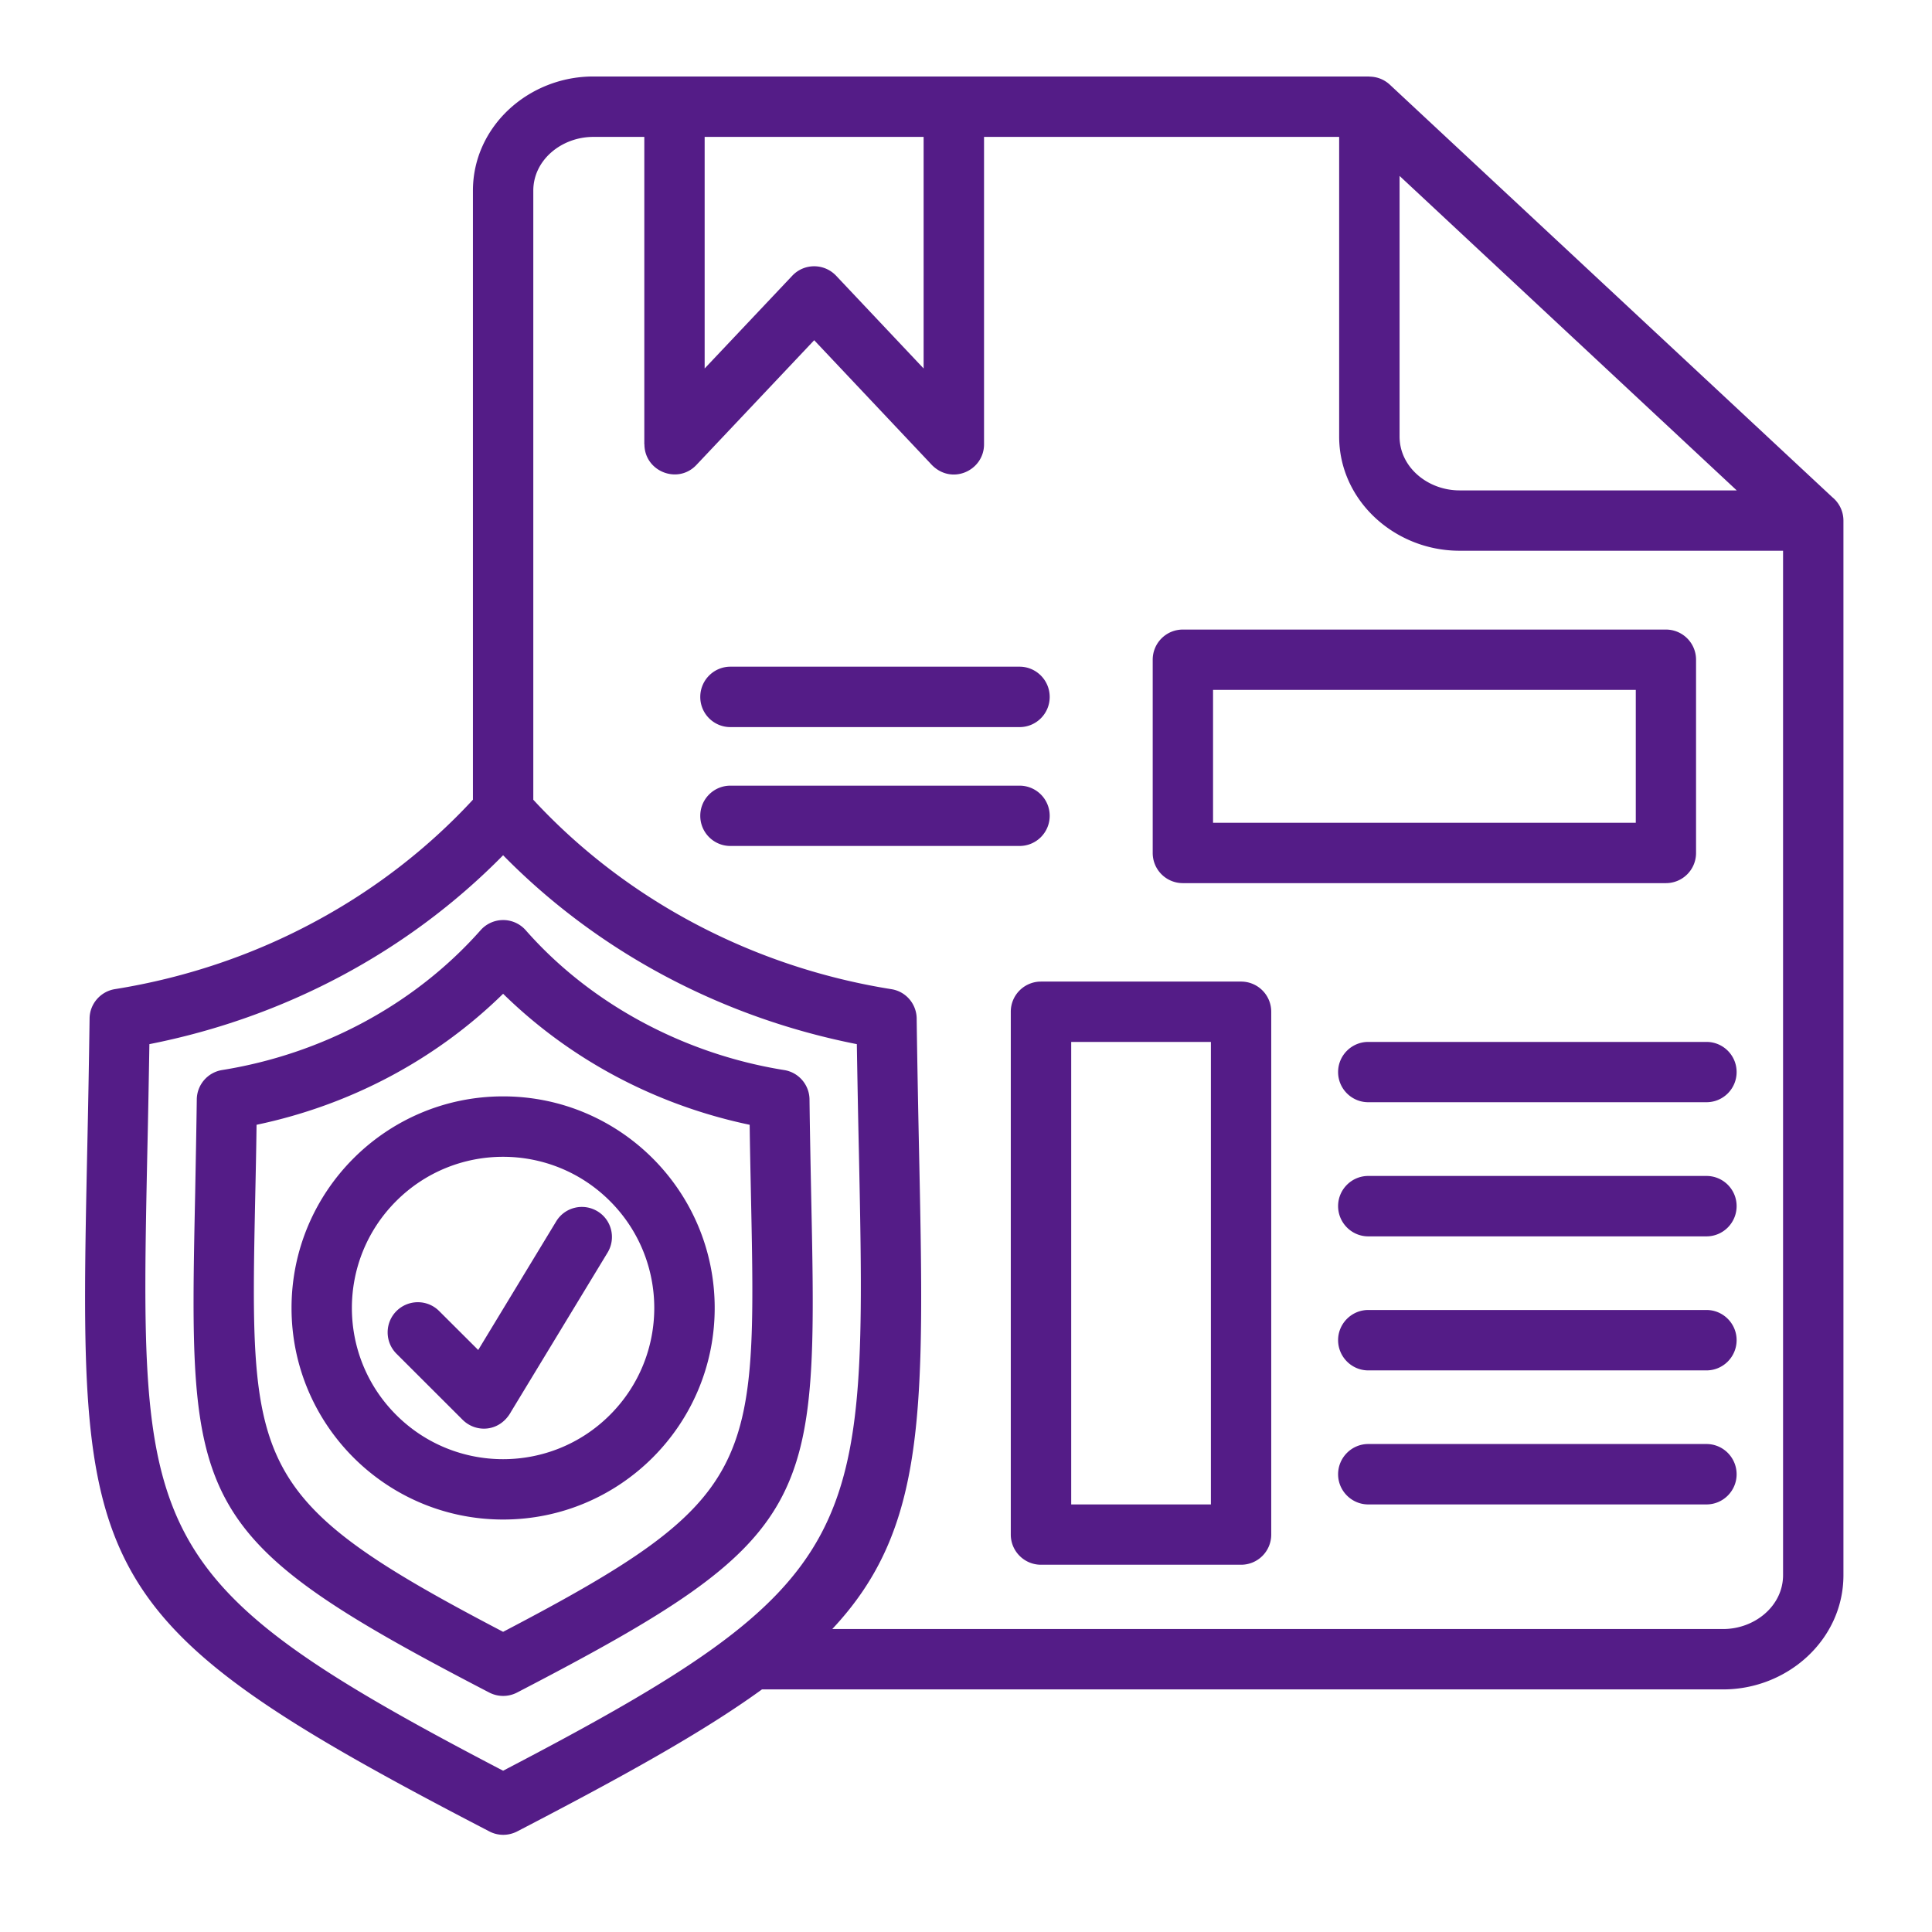 <svg xmlns="http://www.w3.org/2000/svg" version="1.1" xmlns:xlink="http://www.w3.org/1999/xlink" width="512" height="512" x="0" y="0" viewBox="0 0 512 512" style="enable-background:new 0 0 512 512" xml:space="preserve" class=""><g><path d="M193.57 192.69c-4.42 0-7.99-3.57-7.99-7.99s3.57-8.02 7.99-8.02h76.62c4.42 0 7.99 3.6 7.99 8.02s-3.57 7.99-7.99 7.99zm0 31.5c-4.42 0-7.99-3.57-7.99-7.99s3.57-7.99 7.99-7.99h76.62c4.42 0 7.99 3.57 7.99 7.99s-3.57 7.99-7.99 7.99zm169.03 174.5c-4.39 0-7.99-3.6-7.99-7.99 0-4.42 3.6-8.02 7.99-8.02h89.63c4.42 0 7.99 3.6 7.99 8.02 0 4.39-3.57 7.99-7.99 7.99zm0-35.52c-4.39 0-7.99-3.6-7.99-8.02 0-4.39 3.6-7.99 7.99-7.99h89.63c4.42 0 7.99 3.6 7.99 7.99 0 4.42-3.57 8.02-7.99 8.02zm0-35.52c-4.39 0-7.99-3.6-7.99-8.02s3.6-7.99 7.99-7.99h89.63c4.42 0 7.99 3.57 7.99 7.99s-3.57 8.02-7.99 8.02zm0-35.55c-4.39 0-7.99-3.57-7.99-7.99s3.6-7.99 7.99-7.99h89.63c4.42 0 7.99 3.57 7.99 7.99s-3.57 7.99-7.99 7.99zm-86.74-31.97h53.04a7.98 7.98 0 0 1 7.99 7.99v138.56a7.98 7.98 0 0 1-7.99 7.99h-53.04c-4.39 0-7.99-3.57-7.99-7.99V268.12c-.01-4.42 3.59-7.99 7.99-7.99zm45.04 15.99h-37.02v122.57h37.02zm-7.43-109.28h128.01a7.98 7.98 0 0 1 7.99 7.99v51.22a7.98 7.98 0 0 1-7.99 7.99H313.47a7.98 7.98 0 0 1-7.99-7.99v-51.22a7.98 7.98 0 0 1 7.99-7.99zm120.02 15.99H321.47v35.21H433.5v-35.21zM105.07 358.75c-3.12-3.12-3.12-8.19 0-11.31 3.15-3.12 8.19-3.12 11.31 0l10.35 10.32 20.66-34.07c2.27-3.77 7.17-4.96 10.94-2.69s4.96 7.17 2.69 10.94l-25.57 42.15c-2.95 5.41-9.27 5.75-12.87 2.15zm28.26-68.2c30.95 0 56.07 25.11 56.07 56.07s-25.11 56.07-56.07 56.07c-30.95 0-56.07-25.09-56.07-56.07 0-30.96 25.12-56.07 56.07-56.07zm28.32 27.75c-15.65-15.65-41.02-15.65-56.66 0-15.65 15.65-15.65 41.02 0 56.66 15.65 15.65 41.02 15.65 56.66 0 15.65-15.65 15.65-41.02 0-56.66zm-32.03 130.22c-79.8-41.41-79.63-49.66-77.9-132.18.14-7.71.31-16.07.43-25a7.984 7.984 0 0 1 6.72-7.77c26.33-4.22 50.91-17.21 68.49-37.05a7.983 7.983 0 0 1 11.99.03c17.38 19.76 42.35 32.85 68.43 37.02 4 .62 6.83 4.11 6.75 8.05.11 8.82.28 17.09.43 24.72 1.73 82.54 1.9 90.77-77.95 132.21a8 8 0 0 1-7.39-.03zM67.65 316.65c-1.5 72.23-1.67 80.59 65.68 115.8 67.35-35.21 67.18-43.57 65.68-115.8-.11-5.75-.26-11.91-.34-18.57-24.72-5.19-47.42-17.15-65.34-34.72-17.92 17.57-40.65 29.54-65.34 34.72-.08 6.67-.22 12.82-.34 18.57zm61.97 168.66C20.54 428.73 20.77 417.45 23.12 304.63c.23-10.66.45-22.25.62-34.7.03-3.94 2.95-7.2 6.72-7.8 18.91-3.03 36.99-9.18 53.43-18.11 15.51-8.39 29.54-19.22 41.44-32.09V50.54c0-17.04 14.77-30.27 31.89-30.27h205.65v.03c2.1.03 3.91.74 5.44 2.13l117.27 109.33a8.037 8.037 0 0 1 2.95 6.21v279.47c0 17.04-14.77 30.27-31.89 30.27H201.93c-15.48 11.23-36.48 22.9-64.94 37.67-2.41 1.21-5.16 1.12-7.37-.07zm11.71-273.37c24.8 26.84 58.59 44.42 94.88 50.2 4 .62 6.8 4.11 6.72 8.05.17 12.33.4 23.84.62 34.44 1.45 69.36 2.07 100.35-22.99 127.08h236.1c8.33 0 15.87-6.09 15.87-14.29V145.95h-85.75c-17.09 0-31.89-13.24-31.89-30.27v-79.4h-94.11v81.47c0 7.09-8.9 11.08-14.2 5.07l-30.81-32.66-31.21 33.05c-4.96 5.27-13.78 1.7-13.78-5.47h-.03V36.28h-13.52c-8.36 0-15.9 6.07-15.9 14.26zm-102.28 93c-2.13 102.53-2.35 113.92 94.28 164.32 96.63-50.4 96.41-61.8 94.28-164.32-.2-8.7-.37-18.06-.54-28.23-35.63-7.03-68.43-24.29-93.74-50.06-25.34 25.77-58.11 43.03-93.74 50.06-.17 10.18-.34 19.53-.54 28.23zM186.74 36.28v61.37l23.22-24.58c3.15-3.34 8.45-3.34 11.62 0l23.19 24.58V36.28zm200.04 93.68h73.47L370.9 46.62v69.05c0 8.2 7.54 14.29 15.88 14.29z" fill="#541c87" opacity="1" data-original="#000000" class=""></path></g></svg>